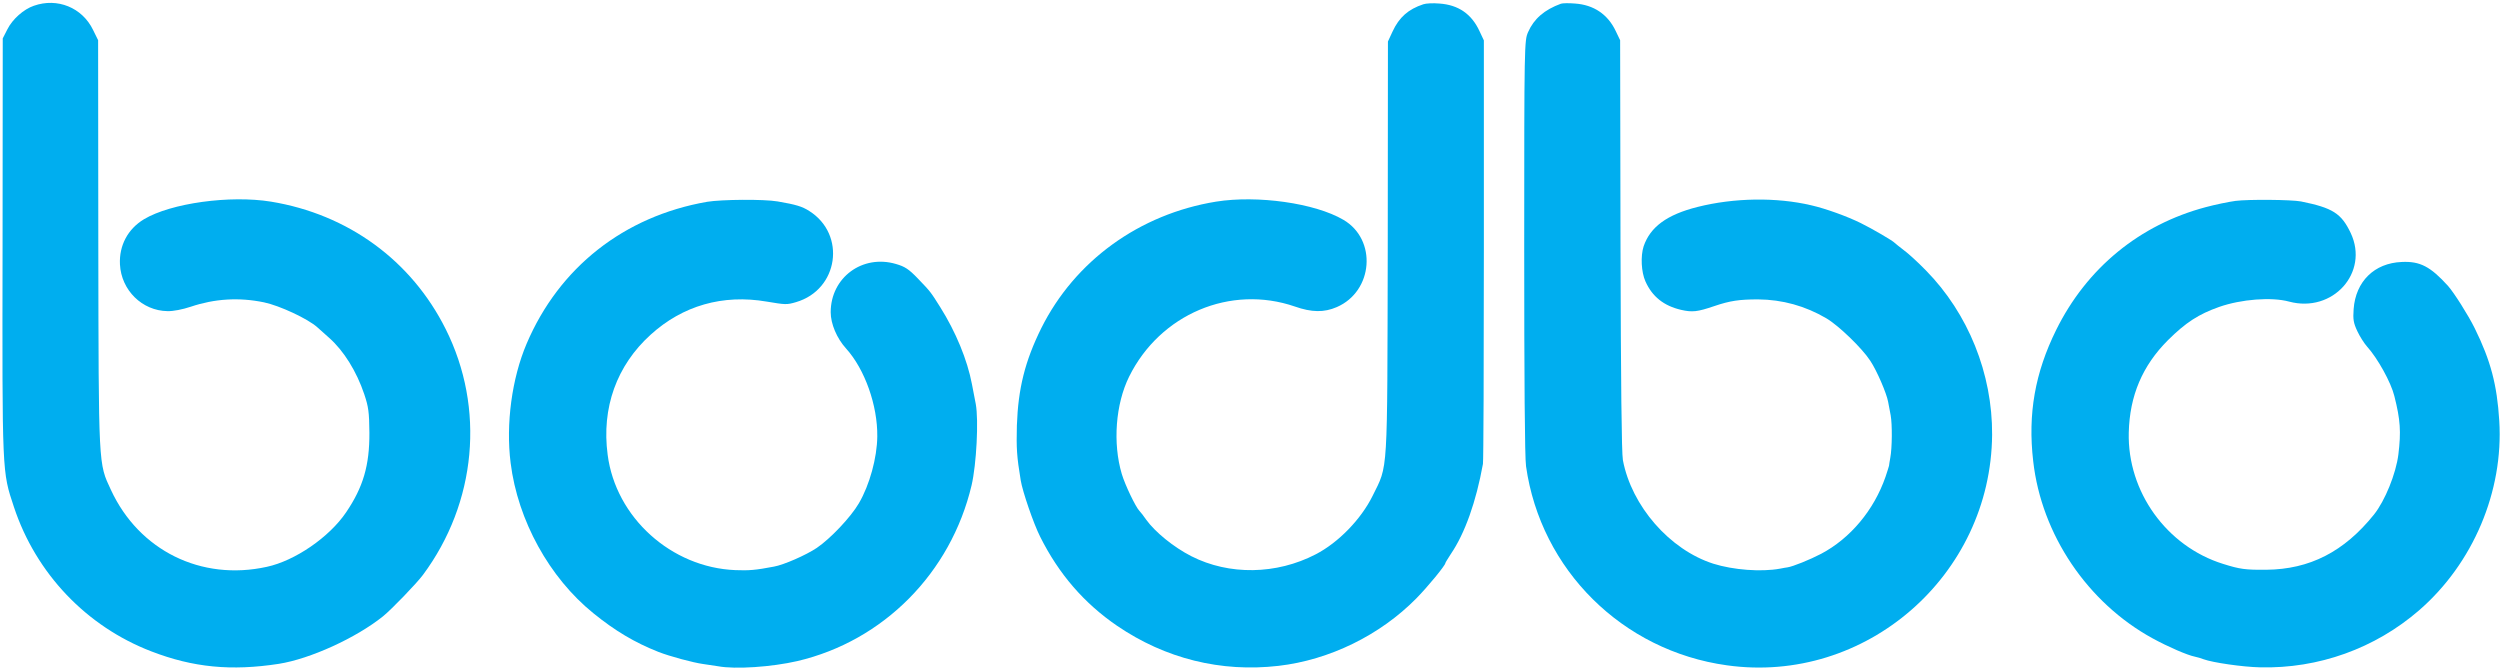 <?xml version="1.0" encoding="UTF-8" standalone="no"?>
<!DOCTYPE svg PUBLIC "-//W3C//DTD SVG 20010904//EN" "http://www.w3.org/TR/2001/REC-SVG-20010904/DTD/svg10.dtd">
<svg version="1.0" xmlns="http://www.w3.org/2000/svg" width="190px" height="51px" viewBox="0 0 1363 363" preserveAspectRatio="xMidYMid meet">

<g transform="translate(0,363) scale(0.1,-0.1)" fill="#00aeef" stroke="none">
<path d="M185 3613 c-56 -19 -117 -73 -145 -129 l-25 -49 -1 -1132 c-2 -1251 -3 -1227 62 -1423 120 -362 395 -651 749 -787 228 -88 436 -108 695 -68 171 27 421 141 568 259 46 37 184 180 218 226 292 393 340 909 124 1340 -187 374 -532 626 -953 695 -223 36 -545 -8 -692 -96 -88 -53 -136 -143 -131 -246 7 -141 121 -253 259 -255 31 -1 82 9 127 24 131 44 263 52 399 24 86 -18 240 -90 291 -136 19 -17 49 -44 65 -58 79 -70 149 -182 191 -307 23 -69 27 -97 28 -210 1 -178 -34 -297 -127 -434 -92 -136 -279 -264 -432 -297 -358 -79 -697 89 -850 419 -69 148 -67 115 -69 1345 l-1 1107 -28 57 c-59 121 -194 176 -322 131z"/>
<path d="M7760 3621 c-82 -27 -132 -71 -168 -149 l-25 -54 -1 -1122 c-3 -1267 3 -1181 -83 -1356 -63 -127 -186 -254 -310 -318 -214 -111 -472 -115 -678 -10 -96 49 -197 131 -246 199 -13 19 -29 40 -37 48 -21 22 -78 141 -96 201 -50 168 -34 381 40 531 169 341 553 503 904 382 91 -32 159 -33 228 -3 199 86 221 368 36 476 -155 91 -468 135 -694 99 -418 -68 -770 -323 -953 -690 -89 -180 -126 -329 -133 -530 -3 -126 -1 -166 21 -300 10 -61 70 -236 106 -307 102 -204 240 -363 420 -486 263 -179 566 -254 879 -218 278 32 554 167 752 368 62 63 158 180 158 192 0 3 14 25 30 50 77 113 138 286 175 491 3 17 5 543 5 1170 l0 1139 -24 51 c-43 93 -115 143 -219 150 -34 3 -73 1 -87 -4z"/>
<path d="M8510 3624 c-90 -33 -147 -82 -179 -155 -20 -46 -21 -62 -21 -1170 0 -719 3 -1150 10 -1197 80 -564 525 -1006 1095 -1085 756 -106 1440 489 1446 1257 2 333 -130 661 -361 896 -41 42 -95 92 -120 110 -25 19 -47 37 -50 40 -9 11 -122 77 -185 108 -75 37 -191 79 -270 97 -191 45 -422 41 -620 -9 -167 -42 -258 -109 -294 -215 -17 -53 -13 -140 10 -191 37 -83 100 -133 194 -155 61 -14 89 -11 180 20 88 30 139 37 240 37 133 -1 258 -36 372 -103 68 -40 196 -164 240 -232 36 -54 89 -178 97 -223 3 -16 9 -49 14 -74 9 -50 8 -178 -2 -231 -3 -19 -7 -38 -7 -44 -1 -5 -10 -33 -19 -60 -63 -182 -192 -336 -351 -420 -61 -32 -155 -70 -184 -74 -5 0 -23 -4 -40 -7 -103 -19 -256 -7 -364 27 -238 76 -446 315 -493 565 -7 40 -11 415 -13 1174 l-2 1115 -24 50 c-43 91 -120 143 -222 150 -34 3 -69 2 -77 -1z"/>
<path d="M3855 2544 c-453 -79 -807 -358 -984 -774 -80 -188 -114 -437 -87 -650 39 -313 211 -625 451 -819 118 -96 226 -160 355 -211 61 -24 191 -59 244 -66 21 -3 57 -8 80 -12 95 -18 294 -4 433 28 470 110 837 481 950 958 27 116 39 356 23 443 -5 24 -14 73 -21 109 -25 132 -88 285 -173 420 -53 84 -51 82 -122 156 -50 52 -71 65 -119 79 -183 54 -356 -74 -356 -263 0 -63 33 -142 84 -198 102 -113 172 -310 170 -479 -1 -116 -42 -265 -100 -364 -44 -76 -156 -194 -230 -244 -58 -39 -181 -93 -234 -102 -99 -19 -136 -22 -210 -19 -349 14 -652 287 -696 629 -34 256 49 487 235 655 174 158 393 221 632 180 102 -17 109 -18 160 -3 232 68 275 369 72 497 -39 25 -73 35 -172 52 -75 13 -306 11 -385 -2z"/>
<path d="M12188 2549 c-37 -5 -110 -20 -162 -34 -361 -96 -649 -332 -816 -670 -115 -233 -155 -457 -125 -715 45 -400 296 -772 651 -966 84 -46 190 -92 231 -100 12 -2 34 -9 47 -14 49 -18 212 -42 308 -44 318 -8 627 103 867 311 294 255 461 648 437 1033 -12 196 -47 329 -134 505 -35 71 -113 194 -145 230 -96 106 -153 136 -253 131 -149 -6 -251 -106 -262 -257 -4 -56 -1 -75 20 -120 14 -30 38 -67 53 -84 58 -64 131 -196 149 -270 33 -130 37 -194 22 -318 -13 -105 -73 -253 -133 -328 -163 -203 -351 -299 -588 -301 -113 -1 -143 3 -235 32 -308 96 -522 394 -514 716 5 201 74 364 214 504 97 96 166 141 279 181 120 42 285 55 381 29 238 -64 438 158 336 374 -51 107 -98 137 -271 172 -52 10 -287 12 -357 3z"/>
</g>
</svg>